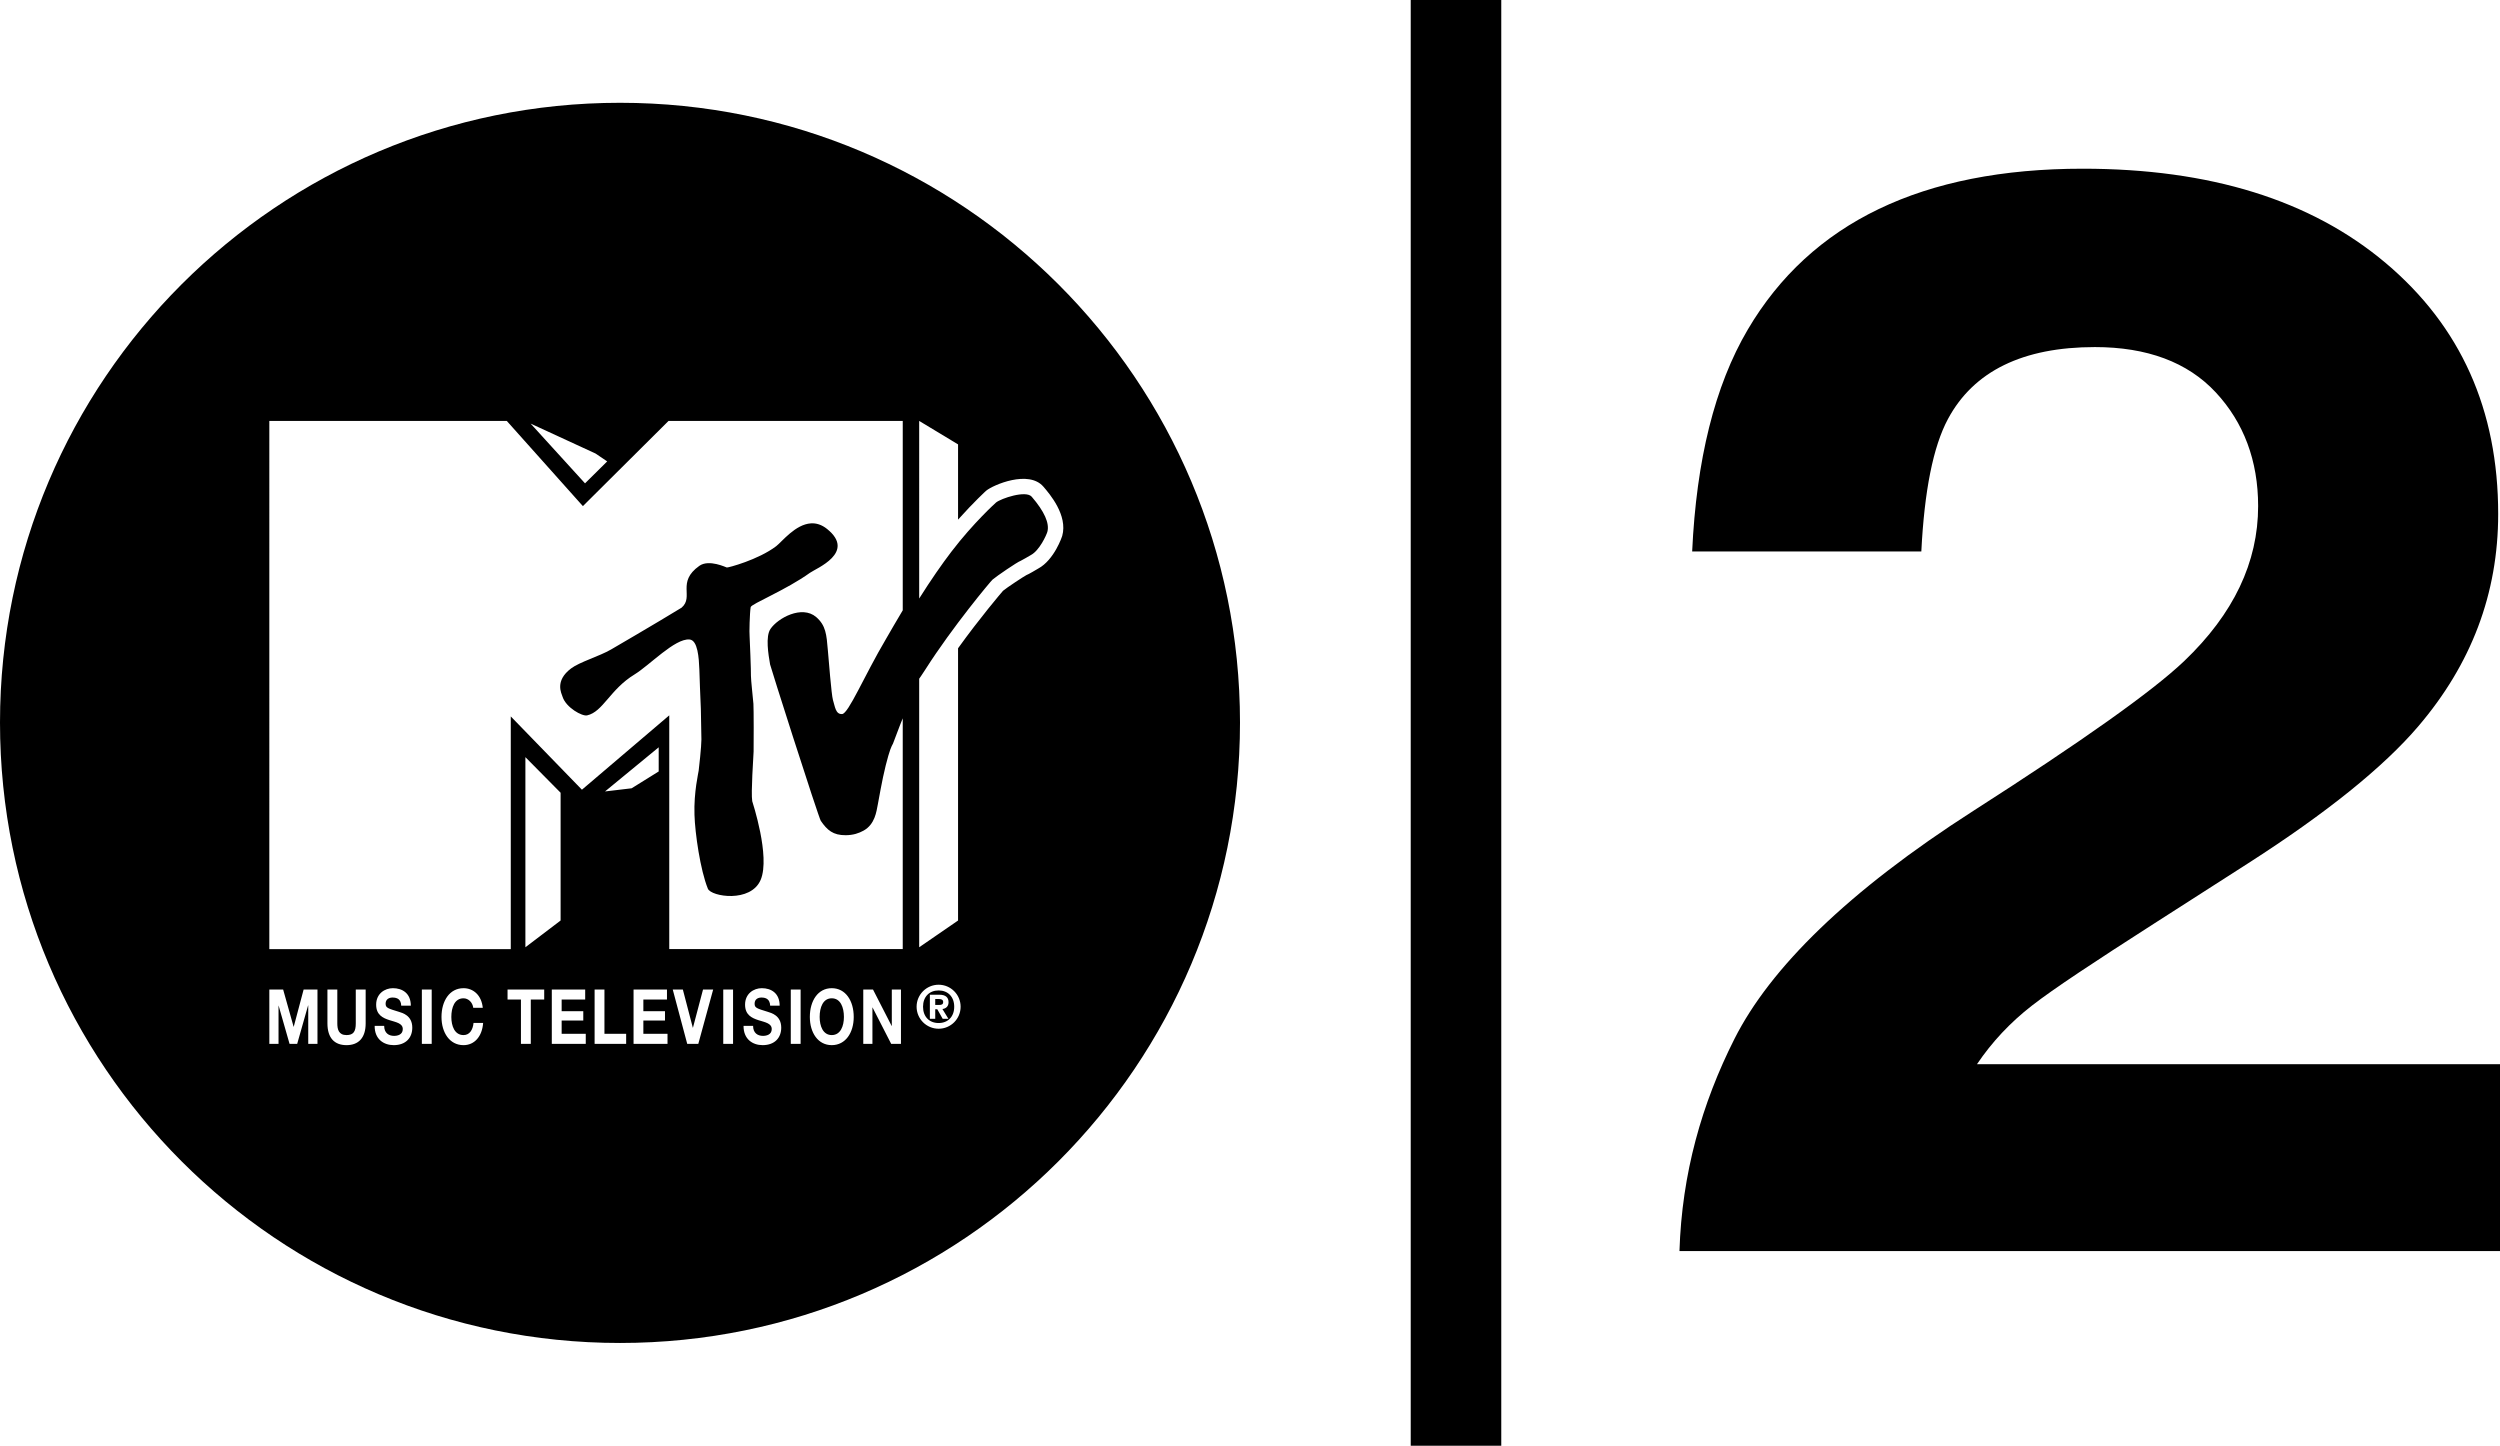 <?xml version="1.0" encoding="UTF-8" standalone="no"?>
<svg
   xmlns:dc="http://purl.org/dc/elements/1.1/"
   xmlns:cc="http://creativecommons.org/ns#"
   xmlns:rdf="http://www.w3.org/1999/02/22-rdf-syntax-ns#"
   xmlns:svg="http://www.w3.org/2000/svg"
   xmlns="http://www.w3.org/2000/svg"
   xmlns:sodipodi="http://sodipodi.sourceforge.net/DTD/sodipodi-0.dtd"
   xmlns:inkscape="http://www.inkscape.org/namespaces/inkscape"
   version="1.0"
   width="570.661"
   height="330.016"
   id="svg6398"
   sodipodi:docname="MTV2_1997.svg"
   inkscape:version="1.0.2-2 (e86c870879, 2021-01-15)"
   inkscape:export-filename="C:\Users\tjdru\OneDrive\Pictures\Logos\TV\mtv2logo1997.png"
   inkscape:export-xdpi="168.22594"
   inkscape:export-ydpi="168.22594">
  <sodipodi:namedview
     pagecolor="#ffffff"
     bordercolor="#666666"
     borderopacity="1"
     objecttolerance="10"
     gridtolerance="10"
     guidetolerance="10"
     inkscape:pageopacity="0"
     inkscape:pageshadow="2"
     inkscape:window-width="1366"
     inkscape:window-height="705"
     id="namedview6801"
     showgrid="false"
     inkscape:zoom="1"
     inkscape:cx="259.63366"
     inkscape:cy="170.57293"
     inkscape:window-x="-8"
     inkscape:window-y="-8"
     inkscape:window-maximized="1"
     inkscape:current-layer="layer6"
     showguides="false"
     inkscape:guide-bbox="true"
     inkscape:snap-global="false"
     inkscape:document-rotation="0" />
  <defs
     id="defs6400">
    <clipPath
       id="clp11">
      <path
         d="m 74.125,124.11 h 41.345 v 23.91 H 74.125 Z"
         id="path22215"
         inkscape:connector-curvature="0" />
    </clipPath>
    <clipPath
       id="clp7">
      <path
         d="m 70.37,85.674 h 49.89 V 114.95 H 70.37 Z"
         id="path22005"
         inkscape:connector-curvature="0" />
    </clipPath>
    <clipPath
       id="clp9">
      <path
         d="M 265.9,110.71 V 94.307 h 49.12 v 16.403"
         id="path22115"
         inkscape:connector-curvature="0" />
    </clipPath>
    <clipPath
       id="clp8">
      <path
         d="M 260.53,85.336 H 320.4 V 120.47 H 260.53 Z"
         id="path22023"
         inkscape:connector-curvature="0" />
    </clipPath>
    <clipPath
       id="clp10">
      <path
         d="m 133.82,163.14 h 92.83 v 24.62 h -92.83 z"
         id="path22125"
         inkscape:connector-curvature="0" />
    </clipPath>
    <clipPath
       id="clp94">
      <path
         d="m 65.409,203.24 h 44.941 v 36.24 H 65.409 Z"
         id="path24542"
         inkscape:connector-curvature="0" />
    </clipPath>
    <clipPath
       id="clp96">
      <path
         d="m 170.29,245.07 h 45.35 v 38 h -45.35 z"
         id="path24826"
         inkscape:connector-curvature="0" />
    </clipPath>
    <clipPath
       id="clipPath31649">
      <path
         d="m 170.29,245.07 h 45.35 v 38 h -45.35 z"
         id="path31651"
         inkscape:connector-curvature="0" />
    </clipPath>
    <clipPath
       id="clipPath31433">
      <path
         d="m 65.409,203.24 h 44.941 v 36.24 H 65.409 Z"
         id="path31435"
         inkscape:connector-curvature="0" />
    </clipPath>
    <clipPath
       id="clipPath29827">
      <path
         d="m 133.82,163.14 h 92.83 v 24.62 h -92.83 z"
         id="path29829"
         inkscape:connector-curvature="0" />
    </clipPath>
    <clipPath
       id="clipPath29770">
      <path
         d="M 260.53,85.336 H 320.4 V 120.47 H 260.53 Z"
         id="path29772"
         inkscape:connector-curvature="0" />
    </clipPath>
    <clipPath
       id="clipPath29819">
      <path
         d="M 265.9,110.71 V 94.307 h 49.12 v 16.403"
         id="path29821"
         inkscape:connector-curvature="0" />
    </clipPath>
    <clipPath
       id="clipPath29758">
      <path
         d="m 70.37,85.674 h 49.89 V 114.95 H 70.37 Z"
         id="path29760"
         inkscape:connector-curvature="0" />
    </clipPath>
    <clipPath
       id="clipPath29875">
      <path
         d="m 74.125,124.11 h 41.345 v 23.91 H 74.125 Z"
         id="path29877"
         inkscape:connector-curvature="0" />
    </clipPath>
  </defs>
  <g
     inkscape:groupmode="layer"
     id="layer6"
     inkscape:label="Layer 1"
     transform="translate(-69,-39.903)">
    <g
       id="g16728">
      <path
         id="path22219"
         style="font-size:10px;font-family:fnt0, FrontPageBold, Arial;letter-spacing:0;word-spacing:0;fill:#000000;fill-rule:nonzero;stroke:none;stroke-width:0.805;stroke-linecap:butt;stroke-linejoin:miter;stroke-miterlimit:4;stroke-dasharray:none"
         d="m 210.531,63.366 c -78.163,0 -141.531,63.353 -141.531,141.475 0,78.26 63.368,141.615 141.531,141.615 78.149,0 141.516,-63.355 141.516,-141.615 0,-78.122 -63.366,-141.475 -141.516,-141.475 z m -80.053,72.619 h 54.201 l 17.373,19.447 19.551,-19.447 h 53.461 v 43.23 c -1.489,2.447 -2.717,4.667 -3.779,6.461 -5.051,8.552 -8.604,17.13 -10.059,17.217 -1.507,0.105 -1.627,-1.742 -2.098,-3.223 -0.34,-1.15 -0.984,-9.344 -1.158,-11.32 -0.305,-3.658 -0.462,-5.679 -2.674,-7.604 -3.257,-2.769 -8.744,0.244 -10.416,2.709 -1.184,1.724 -0.488,5.851 -0.096,8.115 0.043,0.279 2.543,8.16 5.242,16.59 3.109,9.719 6.122,18.829 6.322,19.09 1.472,2.16 2.822,3.318 5.695,3.301 1.759,-0.017 2.996,-0.454 4.094,-1.055 2.586,-1.454 2.909,-4.293 3.24,-5.982 0.166,-0.801 0.949,-5.513 1.803,-8.9 0.914,-3.605 1.297,-4.336 1.654,-4.963 0.061,-0.096 1.619,-4.364 2.229,-5.783 v 52.678 h -53.295 v -53.357 l -19.934,16.975 -16.242,-16.73 v 53.113 h -55.115 z m 148.34,0 8.873,5.355 v 17.174 c 3.605,-4.032 6.392,-6.584 6.418,-6.602 1.602,-1.324 9.702,-4.807 13.055,-0.932 1.402,1.628 5.618,6.523 4.303,11.252 0,0.043 -1.786,5.477 -5.496,7.463 -0.287,0.174 -2.281,1.359 -2.664,1.473 -0.61,0.305 -4.555,2.917 -5.348,3.588 -0.383,0.435 -5.339,6.261 -10.268,13.123 v 62.145 l -8.873,6.104 v -61.299 c 0,0 0.68,-0.949 1.438,-2.15 6.166,-9.684 14.883,-20.117 15.318,-20.482 0.906,-0.775 5.617,-4.006 6.418,-4.285 0.218,-0.07 1.958,-1.114 2.324,-1.314 1.959,-1.045 3.535,-4.521 3.762,-5.305 0.523,-1.933 -0.67,-4.633 -3.578,-8.012 -1.324,-1.524 -6.994,0.401 -8.135,1.324 -0.052,0.043 -5.145,4.615 -10.205,11.242 -2.177,2.856 -4.625,6.367 -7.342,10.678 z m -88.695,0.609 14.812,6.828 2.664,1.803 -5.059,5.008 z m 63.988,22.773 c -3.565,0.215 -6.612,4.195 -7.932,5.207 -4.102,3.118 -11.017,4.939 -11.27,4.869 -0.139,-0.009 -4.059,-1.951 -6.279,-0.375 -5.269,3.745 -1.14,7.046 -4.049,9.545 -0.131,0.113 -7.889,4.773 -16.102,9.545 -2.647,1.541 -7.185,2.856 -9.127,4.328 -3.779,2.848 -2.186,5.677 -1.934,6.479 0.801,2.473 4.494,4.502 5.6,4.232 3.631,-0.81 5.216,-5.921 10.824,-9.344 3.449,-2.107 9.214,-8.257 12.541,-7.979 1.907,0.139 2.151,4.225 2.256,6.863 0.009,0.27 0.253,7.75 0.34,8.943 0.017,0.061 0.103,6.445 0.129,7.02 0.017,1.437 -0.575,6.802 -0.627,7.115 -0.017,0.305 -1.131,4.902 -0.957,10.066 0.122,4.215 1.332,12.636 3.057,16.877 0.749,1.829 9.814,3.292 12.061,-2.037 2.229,-5.338 -1.89,-17.748 -1.934,-17.939 -0.314,-1.933 0.271,-10.155 0.314,-11.34 0.035,-0.784 0.035,-10.049 -0.043,-10.885 -0.009,-0.313 -0.601,-5.791 -0.566,-6.383 0.043,-0.784 -0.27,-8.648 -0.305,-9.031 -0.096,-0.714 0.026,-5.374 0.244,-6.654 0.131,-0.732 8.117,-3.935 13.533,-7.836 1.428,-1.019 10.571,-4.625 3.918,-9.998 -1.258,-1.015 -2.505,-1.361 -3.693,-1.289 z m -34.754,51.119 v 5.512 l -6.176,3.842 -6.078,0.723 z m -30.428,2.246 8.037,8.125 v 29.166 l -8.037,6.104 z m 94.324,51.949 c 2.772,0 5.023,2.252 5.023,5.023 0,2.772 -2.252,5.023 -5.023,5.023 -2.772,0 -5.025,-2.252 -5.025,-5.023 0,-2.772 2.253,-5.023 5.025,-5.023 z m -124.568,0.789 c 2.116,0 4.092,1.124 4.092,3.998 h -2.193 c -0.052,-1.489 -0.933,-1.863 -2.004,-1.863 -0.714,0 -1.559,0.349 -1.559,1.402 0,0.958 0.505,1.079 3.074,1.871 0.732,0.235 3.014,0.801 3.014,3.605 0,2.299 -1.464,3.988 -4.242,3.988 -2.264,0 -4.381,-1.35 -4.346,-4.406 h 2.17 c 0,1.646 1.052,2.291 2.254,2.291 0.801,0 1.994,-0.271 1.994,-1.551 0,-1.332 -1.523,-1.558 -3.029,-2.037 -1.524,-0.488 -3.049,-1.201 -3.049,-3.535 0,-2.534 1.987,-3.764 3.824,-3.764 z m 16.119,0 c 2.238,0 4.118,1.611 4.396,4.477 h -2.176 c -0.148,-1.237 -1.115,-2.168 -2.221,-2.168 -2.029,0 -2.779,2.081 -2.779,4.258 0,2.064 0.75,4.137 2.779,4.137 1.367,0 2.124,-1.14 2.289,-2.777 h 2.188 c -0.218,3.1 -1.986,5.076 -4.477,5.076 -3.161,0 -5.025,-2.856 -5.025,-6.436 0,-3.692 1.864,-6.566 5.025,-6.566 z m 68.092,0 c 2.125,0 4.074,1.124 4.074,3.998 h -2.168 c -0.07,-1.489 -0.948,-1.863 -2.002,-1.863 -0.732,0 -1.551,0.349 -1.551,1.402 0,0.958 0.479,1.079 3.039,1.871 0.732,0.235 3.039,0.801 3.039,3.605 0,2.299 -1.472,3.988 -4.25,3.988 -2.264,0 -4.38,-1.35 -4.354,-4.406 h 2.178 c 0,1.646 1.052,2.291 2.254,2.291 0.792,0 2.004,-0.271 2.004,-1.551 0,-1.332 -1.542,-1.558 -3.049,-2.037 -1.507,-0.488 -3.039,-1.201 -3.039,-3.535 0,-2.534 1.978,-3.764 3.824,-3.764 z m 15.963,0 c 3.161,0 5.016,2.874 5.016,6.566 0,3.579 -1.854,6.436 -5.016,6.436 -3.152,0 -5,-2.856 -5,-6.436 0,-3.692 1.848,-6.566 5,-6.566 z m -128.381,0.305 h 3.152 l 2.395,8.518 h 0.018 l 2.264,-8.518 h 3.16 v 12.41 h -2.107 v -8.787 h -0.033 l -2.492,8.787 h -1.74 l -2.492,-8.717 h -0.025 v 8.717 h -2.098 z m 13.262,0 h 2.256 v 7.725 c 0,1.341 0.288,2.674 2.1,2.674 1.602,0 2.115,-0.836 2.115,-2.674 v -7.725 h 2.256 v 7.725 c 0,3.344 -1.654,4.973 -4.371,4.973 -2.734,0 -4.355,-1.62 -4.355,-4.973 z m 21.555,0 h 2.246 v 12.41 h -2.246 z m 19.559,0 h 8.369 v 2.283 h -3.064 v 10.127 h -2.248 v -10.127 h -3.057 z m 10.102,0 h 7.621 v 2.283 h -5.373 v 2.672 h 4.938 v 2.117 h -4.938 v 3.039 h 5.504 v 2.299 h -7.752 z m 9.771,0 h 2.246 v 10.111 h 4.955 v 2.299 h -7.201 z m 8.891,0 h 7.629 v 2.283 h -5.391 v 2.672 h 4.938 v 2.117 h -4.938 v 3.039 h 5.514 v 2.299 h -7.752 z m 8.945,0 h 2.307 l 2.273,8.709 h 0.035 l 2.299,-8.709 h 2.316 l -3.396,12.41 h -2.525 z m 11.529,0 h 2.238 v 12.41 h -2.238 z m 15.414,0 h 2.246 v 12.41 h -2.246 z m 16.547,0 h 2.221 l 4.266,8.326 h 0.027 v -8.326 h 2.09 v 12.41 h -2.23 l -4.258,-8.316 h -0.025 v 8.316 h -2.09 z m 17.201,0.211 c -2.119,0 -3.559,1.44 -3.559,3.719 0,2.279 1.44,3.719 3.559,3.719 2.119,0 3.559,-1.44 3.559,-3.719 0,-2.279 -1.44,-3.719 -3.559,-3.719 z m -2,0.975 h 2.146 c 1.439,0 2.119,0.599 2.119,1.719 0,0.946 -0.601,1.452 -1.4,1.545 l 1.373,2.24 h -1.307 l -1.238,-2.186 h -0.467 v 2.186 h -1.227 z m -22.395,0.818 c -2.003,0 -2.762,2.081 -2.762,4.258 0,2.064 0.759,4.137 2.762,4.137 2.012,0 2.777,-2.073 2.777,-4.137 0,-2.177 -0.766,-4.258 -2.777,-4.258 z m 23.621,0.166 v 1.348 h 0.906 c 0.533,0 0.906,-0.093 0.906,-0.68 0,-0.6 -0.586,-0.668 -1.025,-0.668 z"
         sodipodi:nodetypes="ccccccccccccccccccccccccccccccccccccccccccccccccccccccccccccccccccccccccccccccccccccccccccccccccccccccccccccccccccccccccccccccccccccccccccccccccccccccccccccccccccccccccccccccccccccccccccccccccccccccccccccccccccccccccccccccccccccccccccccccccccccccccccccccccccccccccccccccccccccccccccccc" />
      <path
         sodipodi:nodetypes="ccccc"
         inkscape:connector-curvature="0"
         id="path22221"
         style="font-size:10px;font-family:fnt0, FrontPageBold, Arial;letter-spacing:0;word-spacing:0;fill:#000000;fill-rule:nonzero;stroke:none;stroke-width:0.661;stroke-linecap:butt;stroke-linejoin:miter;stroke-miterlimit:4;stroke-dasharray:none"
         d="m 411.687,369.919 h -20.669 V 39.903 h 20.669 z" />
      <path
         style="font-size:10px;font-family:fnt0, FrontPageBold, Arial;letter-spacing:0;word-spacing:0;fill:#000000;fill-rule:nonzero;stroke:none;stroke-width:0.805;stroke-linecap:butt;stroke-linejoin:miter;stroke-miterlimit:4;stroke-dasharray:none"
         d="m 519.442,224.993 c 24.725,-15.844 40.898,-27.283 48.17,-34.23 11.223,-10.721 16.839,-22.498 16.839,-35.334 0,-10.352 -3.275,-19.082 -9.662,-25.949 -6.45,-6.936 -15.735,-10.352 -27.605,-10.352 -16.425,0 -27.675,5.483 -33.54,16.425 -3.383,6.312 -5.383,16.425 -6.073,30.227 h -52.311 c 0.966,-20.842 5.131,-37.805 12.698,-50.655 14.378,-24.416 39.889,-36.714 76.465,-36.714 28.985,0 52.069,7.137 69.15,21.532 17.149,14.452 25.673,33.54 25.673,57.28 0,18.219 -6.153,34.3 -18.219,48.447 -7.948,9.318 -20.903,19.78 -38.923,31.332 l -21.532,13.802 c -13.475,8.638 -22.774,14.769 -27.743,18.633 -4.969,3.865 -9.11,8.281 -12.56,13.388 h 119.391 v 42.65 H 452.362 c 0.552,-17.667 5.078,-33.615 12.56,-48.447 8.12,-16.096 25.829,-33.649 54.52,-52.035 z"
         id="path22223"
         sodipodi:nodetypes="cccccccccccccccccccccc" />
    </g>
  </g>
  <style
     id="style7166"
     type="text/css">
	.st0{fill:#FFCB05;}
	.st1{fill:#00B6F1;}
	.st2{fill:#ED1C24;}
</style>
  <style
     type="text/css"
     id="style7166-6">
	.st0{fill:#FFCB05;}
	.st1{fill:#00B6F1;}
	.st2{fill:#ED1C24;}
</style>
  <style
     id="style7166-9"
     type="text/css">
	.st0{fill:#FFCB05;}
	.st1{fill:#00B6F1;}
	.st2{fill:#ED1C24;}
</style>
  <style
     id="style235">.st0{fill:#fff}.st1{fill:#fb0}.st2{fill:#ff4a00}</style>
  <style
     type="text/css"
     id="style7166-2">
	.st0{fill:#FFCB05;}
	.st1{fill:#00B6F1;}
	.st2{fill:#ED1C24;}
</style>
  <style
     type="text/css"
     id="style7166-4">
	.st0{fill:#FFCB05;}
	.st1{fill:#00B6F1;}
	.st2{fill:#ED1C24;}
</style>
  <style
     type="text/css"
     id="style7166-3">
	.st0{fill:#FFCB05;}
	.st1{fill:#00B6F1;}
	.st2{fill:#ED1C24;}
</style>
</svg>
